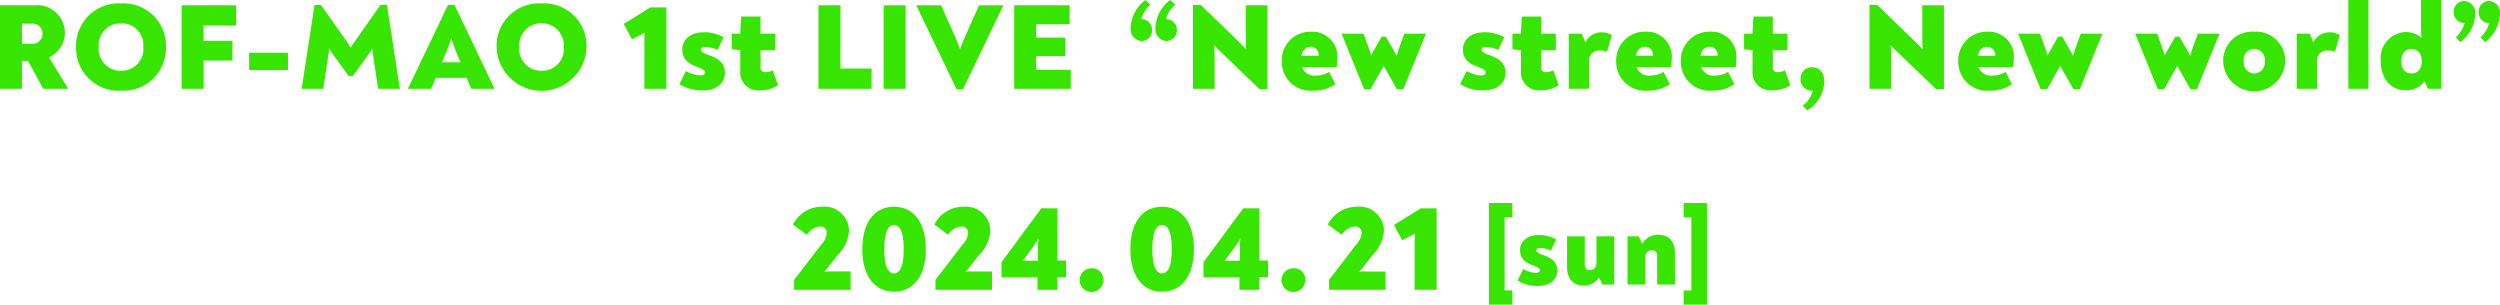 <svg xmlns="http://www.w3.org/2000/svg" width="230" height="28.028" viewBox="0 0 230 28.028"><path d="M49.825.316a3.9,3.9,0,0,0-4.136,4.012,4.138,4.138,0,0,0,8.273,0A3.9,3.9,0,0,0,49.825.316m0,6.193a2.009,2.009,0,0,1-2.056-2.181,2.055,2.055,0,1,1,4.1,0,2,2,0,0,1-2.045,2.181M82.247,19.021c-1.808,0-2.915,1.469-2.915,3.9s1.106,3.911,2.915,3.911,2.928-1.48,2.928-3.911-1.107-3.9-2.928-3.9m0,6.126c-.667,0-.892-.95-.892-2.227s.225-2.215.892-2.215.893.938.893,2.215-.215,2.227-.893,2.227m15.038-5.979H95.8l-3.661,4.95V25.5h3.31V26.66h1.831V25.5h.8V23.971h-.8ZM95.5,22.885v1.1h-.791c-.226,0-.4,0-.622.011.125-.147.215-.271.351-.464l.7-.96c.124-.181.248-.362.407-.645a6.422,6.422,0,0,0-.045.961M71.091,6.464l.486,1.379a3.1,3.1,0,0,1-1.7.474,1.661,1.661,0,0,1-1.774-1.831V4.621l-.78-.09V3.1h.78l.08-1.582h1.785V3.1h1.345V4.621H69.973v1.56a.4.4,0,0,0,.452.453,1.336,1.336,0,0,0,.667-.169M89.478,24.976h1.785V26.66h-5.2v-.916l2.486-3.232a1.811,1.811,0,0,0,.52-1.1.581.581,0,0,0-.634-.577,1.586,1.586,0,0,0-1.2.769l-1.277-.949a3,3,0,0,1,2.723-1.639,2.24,2.24,0,0,1,2.429,2.17,3.416,3.416,0,0,1-1.04,2.271l-.881,1.13c-.1.125-.226.271-.351.407a6.189,6.189,0,0,1,.634-.023m-13,0H78.26V26.66h-5.2v-.916l2.486-3.232a1.811,1.811,0,0,0,.52-1.1.581.581,0,0,0-.634-.577,1.586,1.586,0,0,0-1.2.769l-1.277-.949a3,3,0,0,1,2.723-1.639,2.24,2.24,0,0,1,2.429,2.17,3.416,3.416,0,0,1-1.04,2.271l-.881,1.13c-.1.125-.225.271-.35.407a6.161,6.161,0,0,1,.633-.023M66.691,6.668c0,1.04-.8,1.65-2.079,1.65a3.909,3.909,0,0,1-2.1-.576l.6-1.21a2.8,2.8,0,0,0,1.311.408c.283,0,.442-.1.442-.271,0-.238-.317-.362-.769-.531-.825-.294-1.323-.758-1.323-1.571,0-1.029.859-1.6,1.978-1.6a3.573,3.573,0,0,1,1.82.464L66.013,4.6a2.656,2.656,0,0,0-1.085-.283c-.294,0-.441.091-.441.249,0,.214.271.339.8.531.836.293,1.4.746,1.4,1.571M59.839.678h1.469V8.171H59.285V3.65c0-.215.012-.43.023-.633-.068.034-.148.068-.226.113l-.938.486L57.387,2.2Zm44.175,1.9A3.38,3.38,0,0,1,105.38,0l.453.429A2.748,2.748,0,0,0,105,1.762h.056a.957.957,0,0,1,.927,1.006.956.956,0,0,1-.938,1.006,1.08,1.08,0,0,1-1.028-1.2M88,8.2,84.309.519V.485h2.272l1.311,2.939c.158.373.294.723.429,1.118.137-.407.294-.78.442-1.118L90.073.485H92.3V.508L88.6,8.2Zm18.3-5.628A3.353,3.353,0,0,1,107.652,0l.453.429a2.8,2.8,0,0,0-.836,1.334h.056a.973.973,0,0,1,.949,1.006.981.981,0,0,1-.96,1.006,1.065,1.065,0,0,1-1.006-1.2M125.5,8.2l-2.068-5.086V3.1h2.012L126,4.633a3.732,3.732,0,0,1,.136.474c.091-.18.181-.35.283-.519l.7-1.221h.373l.69,1.2a4.734,4.734,0,0,1,.305.576l.158-.531L129.2,3.1h1.979v.023L129.108,8.2h-.588L127.3,6.069,126.089,8.2Zm20.691-.034h-1.865V3.1h1.186l.351.8a1.61,1.61,0,0,1,1.514-.927,1.661,1.661,0,0,1,.9.249l-.43,1.537a1.78,1.78,0,0,0-.666-.114.923.923,0,0,0-.995,1.006ZM41.214.452,37.542,8.136v.035h2.124l.43-1.006h2.837l.418,1.006h2.124V8.125L41.814.452ZM42.367,5.73H40.65l.305-.69c.18-.452.35-.87.553-1.514.215.644.373,1.051.565,1.514ZM83.315,8.171H81.293V.486h2.023Zm28.43,0h-1.989V.452h.712l3.21,3.1c.327.316.633.621.96.971-.022-.452-.022-.847-.022-1.231V.485H116.6V8.2h-.723l-3.493-3.356a8.268,8.268,0,0,1-.689-.7c.022.317.045.611.045.882ZM22.919,4.849h3.572V6.443H22.919ZM16.709.485h5.018V2.351h-3v1.4h2.657v1.82H18.731v2.6H16.709ZM35.6.452l1.186,7.719H34.793l-.453-2.939c-.045-.294-.079-.531-.1-.758a6.94,6.94,0,0,1-.474.712L32.454,6.995H32.07l-1.3-1.808a8.056,8.056,0,0,1-.5-.769c-.011.294-.057.532-.091.825l-.441,2.928H27.753L28.939.452h.587l2.25,3.187a8.357,8.357,0,0,1,.485.747c.147-.238.316-.5.5-.747L35,.452ZM5.968,3.04A2.553,2.553,0,0,0,3.165.485H0V8.171H2.024V5.605h.553l1.4,2.566H6.261V8.136L4.5,5.277A2.476,2.476,0,0,0,5.968,3.04m-3.074.983h-.87V2.17H2.9a.931.931,0,1,1-.011,1.853M80.178,8.171H75.3V.485h2.024V6.306h2.859ZM11.141.316A3.9,3.9,0,0,0,7,4.328a3.908,3.908,0,0,0,4.136,4.011,3.914,3.914,0,0,0,4.136-4.011A3.9,3.9,0,0,0,11.141.316m0,6.193A2.009,2.009,0,0,1,9.084,4.328a2,2,0,0,1,2.056-2.181,1.994,1.994,0,0,1,2.045,2.181,2,2,0,0,1-2.045,2.181M120.082,25.756A1.091,1.091,0,1,1,119,24.683a1.027,1.027,0,0,1,1.086,1.074M95.333,6.43h3.176V8.171h-5.2V.485h5.1v1.74H95.333V3.458H98v1.7H95.333ZM202.205,3.1h1.978v.023L202.116,8.2h-.588l-1.22-2.136L199.1,8.2h-.587l-2.068-5.086V3.1h2.012l.554,1.537a3.9,3.9,0,0,1,.136.474c.09-.18.18-.35.282-.519l.7-1.221h.373l.69,1.2a4.879,4.879,0,0,1,.305.576l.158-.531Zm-10.771,0h1.978v.023L191.344,8.2h-.587l-1.221-2.136L188.326,8.2h-.587l-2.068-5.086V3.1h2.012l.554,1.537a3.729,3.729,0,0,1,.135.474c.091-.18.181-.35.283-.519l.7-1.221h.373l.69,1.2a4.872,4.872,0,0,1,.305.576l.159-.531ZM176.852.485h1.99V8.2h-.724l-3.492-3.356a8.119,8.119,0,0,1-.689-.7c.022.317.044.611.044.882V8.171h-1.989V.452h.713l3.209,3.1c.328.316.633.621.961.971-.023-.452-.023-.847-.023-1.231Zm-19.517,2.43a2.624,2.624,0,0,0-2.7,2.7,2.655,2.655,0,0,0,2.9,2.722,3.5,3.5,0,0,0,2.035-.587l-.587-1.141a2.142,2.142,0,0,1-1.164.339,1.219,1.219,0,0,1-1.323-.78h3.188a5.307,5.307,0,0,0,.056-.7,2.3,2.3,0,0,0-2.406-2.554m-.893,2.215c.113-.565.441-.825.847-.825.43,0,.735.283.746.825Zm7.777,1.334.486,1.379a3.1,3.1,0,0,1-1.695.474,1.662,1.662,0,0,1-1.775-1.831V4.621l-.78-.09V3.1h.78l.08-1.582H163.1V3.1h1.345V4.621H163.1v1.56a.4.4,0,0,0,.453.453,1.332,1.332,0,0,0,.666-.169m3.615,1.017a3.245,3.245,0,0,1-1.56,2.678l-.43-.441a2.538,2.538,0,0,0,.939-1.38h-.057a1.022,1.022,0,0,1-1.074-1.073,1.028,1.028,0,0,1,1.074-1.074c.655,0,1.107.463,1.107,1.288M230,1.3a3.435,3.435,0,0,1-1.368,2.577l-.43-.441a2.833,2.833,0,0,0,.813-1.322h-.045a.965.965,0,0,1-.938-1.006.974.974,0,0,1,.938-1.017A1.078,1.078,0,0,1,230,1.3m-2.283,0a3.417,3.417,0,0,1-1.357,2.577l-.43-.441a2.791,2.791,0,0,0,.814-1.322h-.057a.974.974,0,0,1-.95-1.006.983.983,0,0,1,.95-1.017A1.078,1.078,0,0,1,227.717,1.3m-4.984.7c0,.621.011.983.034,1.479a2.084,2.084,0,0,0-1.423-.53,2.4,2.4,0,0,0-2.318,2.645c0,1.639.916,2.712,2.318,2.712a2.066,2.066,0,0,0,1.707-.814l.328.679h1.22V0h-1.865Zm-.881,4.758c-.576,0-.938-.442-.938-1.13s.362-1.119.938-1.119.949.442.949,1.119c0,.7-.362,1.13-.949,1.13M154.895,18.676h2.145v9.352h-2.145V26.714h.712V19.99h-.712Zm52.487-15.76a2.666,2.666,0,0,0-2.848,2.712,2.851,2.851,0,0,0,5.7,0,2.672,2.672,0,0,0-2.848-2.712m.012,3.843a1,1,0,0,1-.973-1.13.978.978,0,1,1,1.933,0,1,1,0,0,1-.96,1.13M216.04,0H217.9V8.171h-1.853Zm-1.689,2.972a1.661,1.661,0,0,1,.9.249l-.429,1.537a1.788,1.788,0,0,0-.667-.114.923.923,0,0,0-.995,1.006V8.171H211.3V3.1h1.186l.351.8a1.61,1.61,0,0,1,1.514-.927m-31.49-.056a2.625,2.625,0,0,0-2.7,2.7,2.655,2.655,0,0,0,2.9,2.722,3.5,3.5,0,0,0,2.035-.587l-.588-1.141a2.142,2.142,0,0,1-1.164.339,1.217,1.217,0,0,1-1.322-.78h3.187a5.317,5.317,0,0,0,.057-.7,2.3,2.3,0,0,0-2.407-2.554m-.893,2.215c.113-.565.442-.825.848-.825a.736.736,0,0,1,.746.825Zm-59.694,1.48a2.136,2.136,0,0,1-1.163.339,1.218,1.218,0,0,1-1.323-.78h3.187a5.153,5.153,0,0,0,.057-.7,2.3,2.3,0,0,0-2.406-2.554,2.624,2.624,0,0,0-2.7,2.7,2.655,2.655,0,0,0,2.9,2.722,3.5,3.5,0,0,0,2.035-.587ZM120.58,4.305c.43,0,.735.283.746.825h-1.593c.113-.565.441-.825.847-.825m-4.721,14.862h-1.48l-3.661,4.95V25.5h3.311V26.66h1.83V25.5h.8V23.971h-.8Zm-1.785,3.718v1.1h-.791c-.225,0-.395,0-.621.011.125-.147.214-.271.35-.464l.7-.96a7.267,7.267,0,0,0,.407-.645,6.422,6.422,0,0,0-.045.961m11.614,2.09h1.785V26.66h-5.2v-.916l2.486-3.232a1.814,1.814,0,0,0,.519-1.1.581.581,0,0,0-.633-.577,1.588,1.588,0,0,0-1.2.769l-1.276-.949a2.993,2.993,0,0,1,2.722-1.639,2.241,2.241,0,0,1,2.43,2.17,3.416,3.416,0,0,1-1.04,2.271l-.881,1.13c-.1.125-.226.271-.351.407a6.161,6.161,0,0,1,.633-.023M106.91,19.021c-1.808,0-2.916,1.469-2.916,3.9s1.107,3.911,2.916,3.911,2.927-1.48,2.927-3.911-1.107-3.9-2.927-3.9m0,6.126c-.667,0-.893-.95-.893-2.227s.226-2.215.893-2.215.893.938.893,2.215-.215,2.227-.893,2.227M130.7,19.167h1.469V26.66h-2.024V22.14c0-.215.012-.43.023-.633-.068.034-.147.068-.225.113l-.939.486-.757-1.413Zm-29.19,6.589a1.091,1.091,0,1,1-1.086-1.074,1.027,1.027,0,0,1,1.086,1.074m45.367-4.015h1.632V26.18h-1.069l-.326-.653a1.647,1.647,0,0,1-1.385.752c-1.028,0-1.562-.662-1.562-1.721V21.741H145.8v2.57c0,.337.149.544.475.544.395,0,.6-.287.6-.7ZM142.911,6.464l.485,1.379a3.1,3.1,0,0,1-1.695.474,1.662,1.662,0,0,1-1.775-1.831V4.621l-.78-.09V3.1h.78l.08-1.582h1.785V3.1h1.345V4.621h-1.345v1.56a.4.4,0,0,0,.453.453,1.338,1.338,0,0,0,.667-.169M154.093,23.3V26.18h-1.632V23.57c0-.357-.158-.554-.474-.554a.606.606,0,0,0-.623.672V26.18h-1.631V21.741h1.038l.306.7a1.668,1.668,0,0,1,1.483-.85c1,0,1.533.653,1.533,1.711m-.466-15.551-.587-1.141a2.142,2.142,0,0,1-1.164.339,1.219,1.219,0,0,1-1.323-.78h3.188a5.307,5.307,0,0,0,.056-.7,2.3,2.3,0,0,0-2.406-2.554,2.624,2.624,0,0,0-2.7,2.7,2.655,2.655,0,0,0,2.9,2.722,3.493,3.493,0,0,0,2.035-.587m-2.283-3.447c.43,0,.735.283.746.825H150.5c.113-.565.441-.825.847-.825m-8.073,20.56c0,.909-.7,1.443-1.819,1.443a3.41,3.41,0,0,1-1.838-.5l.523-1.058a2.463,2.463,0,0,0,1.147.356c.246,0,.386-.089.386-.237,0-.207-.277-.317-.673-.465-.722-.257-1.156-.663-1.156-1.375,0-.9.752-1.4,1.73-1.4a3.13,3.13,0,0,1,1.592.4l-.484,1.029a2.321,2.321,0,0,0-.949-.247c-.257,0-.386.079-.386.217,0,.187.237.3.7.465.731.257,1.225.653,1.225,1.375m-6.289-6.189h2.155V19.99h-.712v6.724h.712v1.314h-2.155Zm-.551-10.358a3.909,3.909,0,0,1-2.1-.576l.6-1.21a2.8,2.8,0,0,0,1.311.408c.283,0,.442-.1.442-.271,0-.238-.317-.362-.769-.531-.825-.294-1.323-.758-1.323-1.571,0-1.029.859-1.6,1.978-1.6a3.567,3.567,0,0,1,1.819.464L137.833,4.6a2.66,2.66,0,0,0-1.086-.283c-.294,0-.441.091-.441.249,0,.214.271.339.8.531.836.293,1.4.746,1.4,1.571,0,1.04-.8,1.65-2.079,1.65" fill="#37e501"/></svg>